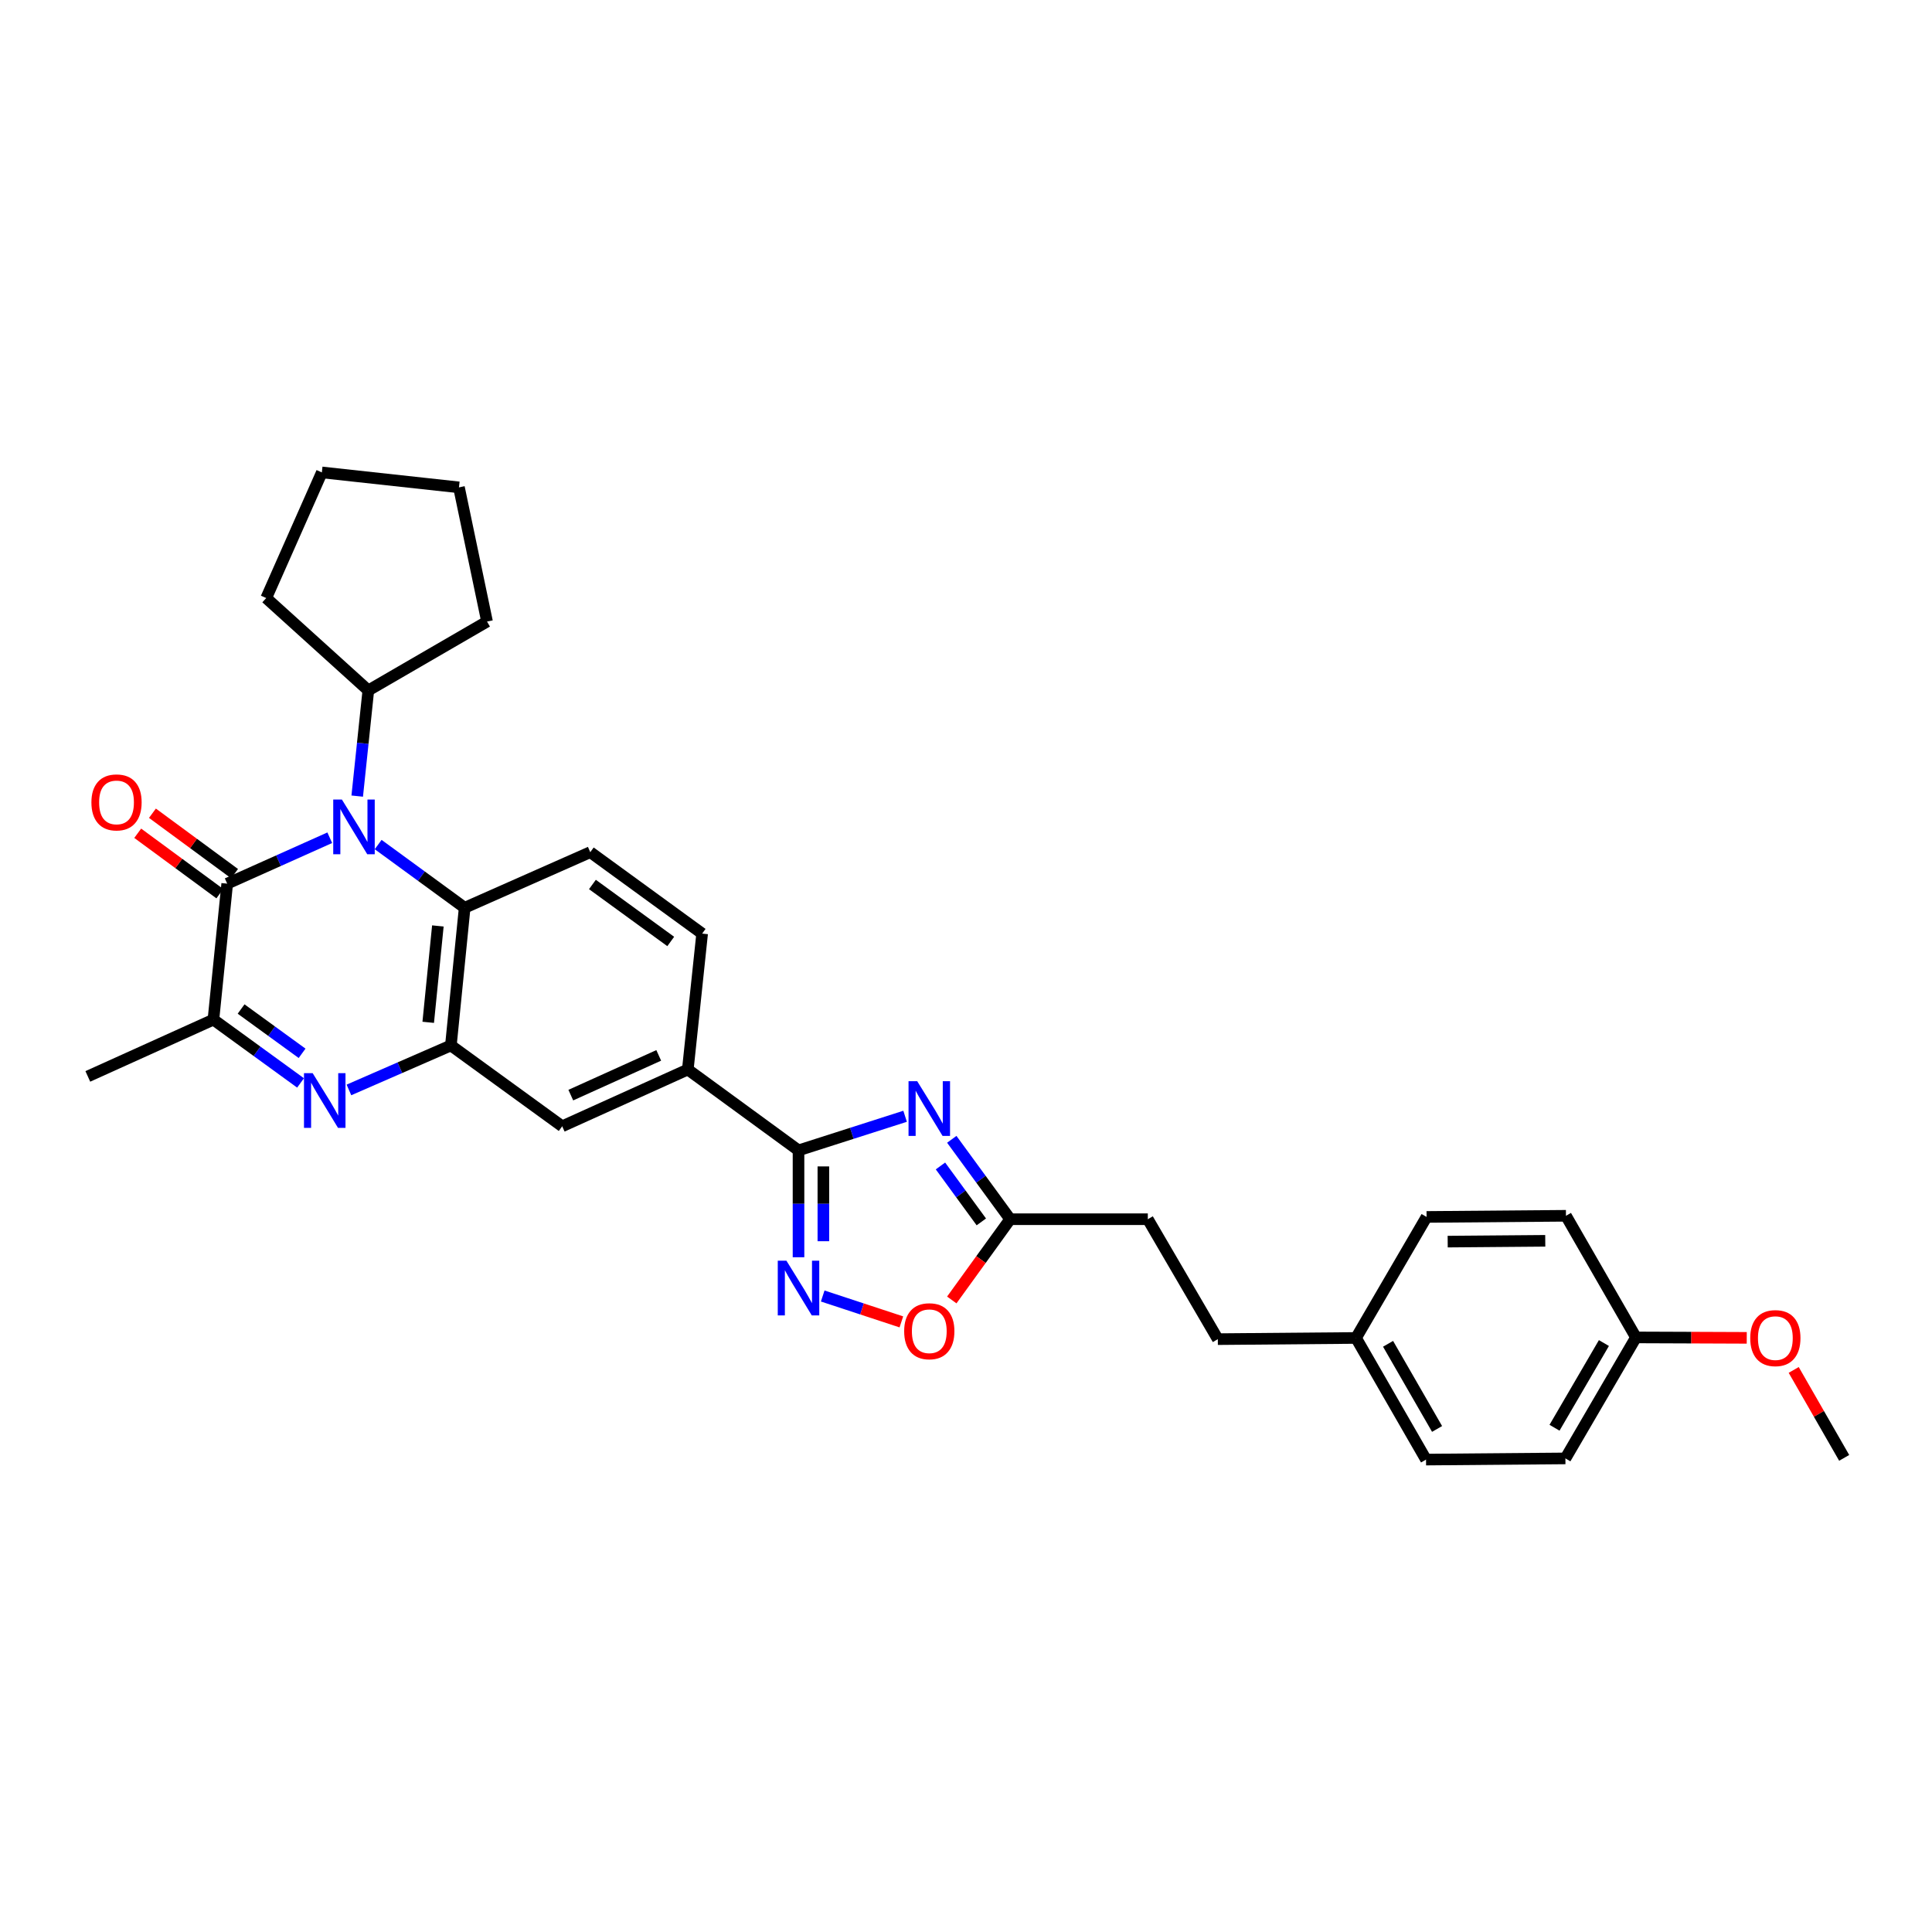 <?xml version='1.0' encoding='iso-8859-1'?>
<svg version='1.1' baseProfile='full'
              xmlns='http://www.w3.org/2000/svg'
                      xmlns:rdkit='http://www.rdkit.org/xml'
                      xmlns:xlink='http://www.w3.org/1999/xlink'
                  xml:space='preserve'
width='1000px' height='1000px' viewBox='0 0 1000 1000'>
<!-- END OF HEADER -->
<rect style='opacity:1.0;fill:#FFFFFF;stroke:none' width='1000' height='1000' x='0' y='0'> </rect>
<path class='bond-0' d='M 170.684,433.612 L 144.142,445.498' style='fill:none;fill-rule:evenodd;stroke:#0000FF;stroke-width:6px;stroke-linecap:butt;stroke-linejoin:miter;stroke-opacity:1' />
<path class='bond-0' d='M 144.142,445.498 L 117.601,457.384' style='fill:none;fill-rule:evenodd;stroke:#000000;stroke-width:6px;stroke-linecap:butt;stroke-linejoin:miter;stroke-opacity:1' />
<path class='bond-6' d='M 195.736,437.14 L 218.123,453.498' style='fill:none;fill-rule:evenodd;stroke:#0000FF;stroke-width:6px;stroke-linecap:butt;stroke-linejoin:miter;stroke-opacity:1' />
<path class='bond-6' d='M 218.123,453.498 L 240.51,469.855' style='fill:none;fill-rule:evenodd;stroke:#000000;stroke-width:6px;stroke-linecap:butt;stroke-linejoin:miter;stroke-opacity:1' />
<path class='bond-14' d='M 184.895,412.061 L 187.768,384.71' style='fill:none;fill-rule:evenodd;stroke:#0000FF;stroke-width:6px;stroke-linecap:butt;stroke-linejoin:miter;stroke-opacity:1' />
<path class='bond-14' d='M 187.768,384.71 L 190.64,357.359' style='fill:none;fill-rule:evenodd;stroke:#000000;stroke-width:6px;stroke-linecap:butt;stroke-linejoin:miter;stroke-opacity:1' />
<path class='bond-7' d='M 117.601,457.384 L 110.468,527.758' style='fill:none;fill-rule:evenodd;stroke:#000000;stroke-width:6px;stroke-linecap:butt;stroke-linejoin:miter;stroke-opacity:1' />
<path class='bond-13' d='M 121.412,452.203 L 100.157,436.567' style='fill:none;fill-rule:evenodd;stroke:#000000;stroke-width:6px;stroke-linecap:butt;stroke-linejoin:miter;stroke-opacity:1' />
<path class='bond-13' d='M 100.157,436.567 L 78.902,420.93' style='fill:none;fill-rule:evenodd;stroke:#FF0000;stroke-width:6px;stroke-linecap:butt;stroke-linejoin:miter;stroke-opacity:1' />
<path class='bond-13' d='M 113.789,462.565 L 92.534,446.929' style='fill:none;fill-rule:evenodd;stroke:#000000;stroke-width:6px;stroke-linecap:butt;stroke-linejoin:miter;stroke-opacity:1' />
<path class='bond-13' d='M 92.534,446.929 L 71.279,431.293' style='fill:none;fill-rule:evenodd;stroke:#FF0000;stroke-width:6px;stroke-linecap:butt;stroke-linejoin:miter;stroke-opacity:1' />
<path class='bond-1' d='M 180.606,564.152 L 206.992,552.637' style='fill:none;fill-rule:evenodd;stroke:#0000FF;stroke-width:6px;stroke-linecap:butt;stroke-linejoin:miter;stroke-opacity:1' />
<path class='bond-1' d='M 206.992,552.637 L 233.377,541.122' style='fill:none;fill-rule:evenodd;stroke:#000000;stroke-width:6px;stroke-linecap:butt;stroke-linejoin:miter;stroke-opacity:1' />
<path class='bond-31' d='M 155.565,560.52 L 133.016,544.139' style='fill:none;fill-rule:evenodd;stroke:#0000FF;stroke-width:6px;stroke-linecap:butt;stroke-linejoin:miter;stroke-opacity:1' />
<path class='bond-31' d='M 133.016,544.139 L 110.468,527.758' style='fill:none;fill-rule:evenodd;stroke:#000000;stroke-width:6px;stroke-linecap:butt;stroke-linejoin:miter;stroke-opacity:1' />
<path class='bond-31' d='M 156.361,545.198 L 140.577,533.731' style='fill:none;fill-rule:evenodd;stroke:#0000FF;stroke-width:6px;stroke-linecap:butt;stroke-linejoin:miter;stroke-opacity:1' />
<path class='bond-31' d='M 140.577,533.731 L 124.794,522.265' style='fill:none;fill-rule:evenodd;stroke:#000000;stroke-width:6px;stroke-linecap:butt;stroke-linejoin:miter;stroke-opacity:1' />
<path class='bond-2' d='M 468.48,577.781 L 440.895,586.609' style='fill:none;fill-rule:evenodd;stroke:#0000FF;stroke-width:6px;stroke-linecap:butt;stroke-linejoin:miter;stroke-opacity:1' />
<path class='bond-2' d='M 440.895,586.609 L 413.31,595.437' style='fill:none;fill-rule:evenodd;stroke:#000000;stroke-width:6px;stroke-linecap:butt;stroke-linejoin:miter;stroke-opacity:1' />
<path class='bond-8' d='M 492.639,589.709 L 507.747,610.386' style='fill:none;fill-rule:evenodd;stroke:#0000FF;stroke-width:6px;stroke-linecap:butt;stroke-linejoin:miter;stroke-opacity:1' />
<path class='bond-8' d='M 507.747,610.386 L 522.855,631.064' style='fill:none;fill-rule:evenodd;stroke:#000000;stroke-width:6px;stroke-linecap:butt;stroke-linejoin:miter;stroke-opacity:1' />
<path class='bond-8' d='M 486.785,603.502 L 497.36,617.976' style='fill:none;fill-rule:evenodd;stroke:#0000FF;stroke-width:6px;stroke-linecap:butt;stroke-linejoin:miter;stroke-opacity:1' />
<path class='bond-8' d='M 497.36,617.976 L 507.936,632.45' style='fill:none;fill-rule:evenodd;stroke:#000000;stroke-width:6px;stroke-linecap:butt;stroke-linejoin:miter;stroke-opacity:1' />
<path class='bond-3' d='M 413.31,595.437 L 356.008,553.579' style='fill:none;fill-rule:evenodd;stroke:#000000;stroke-width:6px;stroke-linecap:butt;stroke-linejoin:miter;stroke-opacity:1' />
<path class='bond-5' d='M 413.31,595.437 L 413.31,623.093' style='fill:none;fill-rule:evenodd;stroke:#000000;stroke-width:6px;stroke-linecap:butt;stroke-linejoin:miter;stroke-opacity:1' />
<path class='bond-5' d='M 413.31,623.093 L 413.31,650.749' style='fill:none;fill-rule:evenodd;stroke:#0000FF;stroke-width:6px;stroke-linecap:butt;stroke-linejoin:miter;stroke-opacity:1' />
<path class='bond-5' d='M 426.174,603.734 L 426.174,623.093' style='fill:none;fill-rule:evenodd;stroke:#000000;stroke-width:6px;stroke-linecap:butt;stroke-linejoin:miter;stroke-opacity:1' />
<path class='bond-5' d='M 426.174,623.093 L 426.174,642.452' style='fill:none;fill-rule:evenodd;stroke:#0000FF;stroke-width:6px;stroke-linecap:butt;stroke-linejoin:miter;stroke-opacity:1' />
<path class='bond-4' d='M 233.377,541.122 L 240.51,469.855' style='fill:none;fill-rule:evenodd;stroke:#000000;stroke-width:6px;stroke-linecap:butt;stroke-linejoin:miter;stroke-opacity:1' />
<path class='bond-4' d='M 221.647,529.151 L 226.64,479.264' style='fill:none;fill-rule:evenodd;stroke:#000000;stroke-width:6px;stroke-linecap:butt;stroke-linejoin:miter;stroke-opacity:1' />
<path class='bond-11' d='M 233.377,541.122 L 290.994,582.966' style='fill:none;fill-rule:evenodd;stroke:#000000;stroke-width:6px;stroke-linecap:butt;stroke-linejoin:miter;stroke-opacity:1' />
<path class='bond-9' d='M 425.832,670.811 L 446.188,677.511' style='fill:none;fill-rule:evenodd;stroke:#0000FF;stroke-width:6px;stroke-linecap:butt;stroke-linejoin:miter;stroke-opacity:1' />
<path class='bond-9' d='M 446.188,677.511 L 466.545,684.21' style='fill:none;fill-rule:evenodd;stroke:#FF0000;stroke-width:6px;stroke-linecap:butt;stroke-linejoin:miter;stroke-opacity:1' />
<path class='bond-12' d='M 240.51,469.855 L 305.524,441.082' style='fill:none;fill-rule:evenodd;stroke:#000000;stroke-width:6px;stroke-linecap:butt;stroke-linejoin:miter;stroke-opacity:1' />
<path class='bond-24' d='M 110.468,527.758 L 45.455,557.145' style='fill:none;fill-rule:evenodd;stroke:#000000;stroke-width:6px;stroke-linecap:butt;stroke-linejoin:miter;stroke-opacity:1' />
<path class='bond-16' d='M 522.855,631.064 L 594.108,631.064' style='fill:none;fill-rule:evenodd;stroke:#000000;stroke-width:6px;stroke-linecap:butt;stroke-linejoin:miter;stroke-opacity:1' />
<path class='bond-34' d='M 522.855,631.064 L 507.748,651.962' style='fill:none;fill-rule:evenodd;stroke:#000000;stroke-width:6px;stroke-linecap:butt;stroke-linejoin:miter;stroke-opacity:1' />
<path class='bond-34' d='M 507.748,651.962 L 492.64,672.86' style='fill:none;fill-rule:evenodd;stroke:#FF0000;stroke-width:6px;stroke-linecap:butt;stroke-linejoin:miter;stroke-opacity:1' />
<path class='bond-10' d='M 356.008,553.579 L 363.426,483.227' style='fill:none;fill-rule:evenodd;stroke:#000000;stroke-width:6px;stroke-linecap:butt;stroke-linejoin:miter;stroke-opacity:1' />
<path class='bond-33' d='M 356.008,553.579 L 290.994,582.966' style='fill:none;fill-rule:evenodd;stroke:#000000;stroke-width:6px;stroke-linecap:butt;stroke-linejoin:miter;stroke-opacity:1' />
<path class='bond-33' d='M 340.957,546.265 L 295.448,566.836' style='fill:none;fill-rule:evenodd;stroke:#000000;stroke-width:6px;stroke-linecap:butt;stroke-linejoin:miter;stroke-opacity:1' />
<path class='bond-15' d='M 305.524,441.082 L 363.426,483.227' style='fill:none;fill-rule:evenodd;stroke:#000000;stroke-width:6px;stroke-linecap:butt;stroke-linejoin:miter;stroke-opacity:1' />
<path class='bond-15' d='M 306.639,457.805 L 347.171,487.306' style='fill:none;fill-rule:evenodd;stroke:#000000;stroke-width:6px;stroke-linecap:butt;stroke-linejoin:miter;stroke-opacity:1' />
<path class='bond-26' d='M 190.64,357.359 L 137.797,309.547' style='fill:none;fill-rule:evenodd;stroke:#000000;stroke-width:6px;stroke-linecap:butt;stroke-linejoin:miter;stroke-opacity:1' />
<path class='bond-27' d='M 190.64,357.359 L 252.088,321.718' style='fill:none;fill-rule:evenodd;stroke:#000000;stroke-width:6px;stroke-linecap:butt;stroke-linejoin:miter;stroke-opacity:1' />
<path class='bond-19' d='M 594.108,631.064 L 630.342,693.14' style='fill:none;fill-rule:evenodd;stroke:#000000;stroke-width:6px;stroke-linecap:butt;stroke-linejoin:miter;stroke-opacity:1' />
<path class='bond-17' d='M 701.873,692.525 L 630.342,693.14' style='fill:none;fill-rule:evenodd;stroke:#000000;stroke-width:6px;stroke-linecap:butt;stroke-linejoin:miter;stroke-opacity:1' />
<path class='bond-20' d='M 701.873,692.525 L 738.393,629.884' style='fill:none;fill-rule:evenodd;stroke:#000000;stroke-width:6px;stroke-linecap:butt;stroke-linejoin:miter;stroke-opacity:1' />
<path class='bond-21' d='M 701.873,692.525 L 738.114,755.481' style='fill:none;fill-rule:evenodd;stroke:#000000;stroke-width:6px;stroke-linecap:butt;stroke-linejoin:miter;stroke-opacity:1' />
<path class='bond-21' d='M 718.458,695.551 L 743.827,739.62' style='fill:none;fill-rule:evenodd;stroke:#000000;stroke-width:6px;stroke-linecap:butt;stroke-linejoin:miter;stroke-opacity:1' />
<path class='bond-18' d='M 846.773,692.247 L 810.253,754.873' style='fill:none;fill-rule:evenodd;stroke:#000000;stroke-width:6px;stroke-linecap:butt;stroke-linejoin:miter;stroke-opacity:1' />
<path class='bond-18' d='M 830.182,695.16 L 804.619,738.999' style='fill:none;fill-rule:evenodd;stroke:#000000;stroke-width:6px;stroke-linecap:butt;stroke-linejoin:miter;stroke-opacity:1' />
<path class='bond-25' d='M 846.773,692.247 L 875.444,692.357' style='fill:none;fill-rule:evenodd;stroke:#000000;stroke-width:6px;stroke-linecap:butt;stroke-linejoin:miter;stroke-opacity:1' />
<path class='bond-25' d='M 875.444,692.357 L 904.115,692.468' style='fill:none;fill-rule:evenodd;stroke:#FF0000;stroke-width:6px;stroke-linecap:butt;stroke-linejoin:miter;stroke-opacity:1' />
<path class='bond-35' d='M 846.773,692.247 L 810.539,629.291' style='fill:none;fill-rule:evenodd;stroke:#000000;stroke-width:6px;stroke-linecap:butt;stroke-linejoin:miter;stroke-opacity:1' />
<path class='bond-22' d='M 738.393,629.884 L 810.539,629.291' style='fill:none;fill-rule:evenodd;stroke:#000000;stroke-width:6px;stroke-linecap:butt;stroke-linejoin:miter;stroke-opacity:1' />
<path class='bond-22' d='M 749.321,642.659 L 799.823,642.244' style='fill:none;fill-rule:evenodd;stroke:#000000;stroke-width:6px;stroke-linecap:butt;stroke-linejoin:miter;stroke-opacity:1' />
<path class='bond-23' d='M 738.114,755.481 L 810.253,754.873' style='fill:none;fill-rule:evenodd;stroke:#000000;stroke-width:6px;stroke-linecap:butt;stroke-linejoin:miter;stroke-opacity:1' />
<path class='bond-28' d='M 928.419,709.074 L 941.482,731.831' style='fill:none;fill-rule:evenodd;stroke:#FF0000;stroke-width:6px;stroke-linecap:butt;stroke-linejoin:miter;stroke-opacity:1' />
<path class='bond-28' d='M 941.482,731.831 L 954.545,754.587' style='fill:none;fill-rule:evenodd;stroke:#000000;stroke-width:6px;stroke-linecap:butt;stroke-linejoin:miter;stroke-opacity:1' />
<path class='bond-30' d='M 137.797,309.547 L 166.591,244.519' style='fill:none;fill-rule:evenodd;stroke:#000000;stroke-width:6px;stroke-linecap:butt;stroke-linejoin:miter;stroke-opacity:1' />
<path class='bond-29' d='M 252.088,321.718 L 237.558,252.259' style='fill:none;fill-rule:evenodd;stroke:#000000;stroke-width:6px;stroke-linecap:butt;stroke-linejoin:miter;stroke-opacity:1' />
<path class='bond-32' d='M 237.558,252.259 L 166.591,244.519' style='fill:none;fill-rule:evenodd;stroke:#000000;stroke-width:6px;stroke-linecap:butt;stroke-linejoin:miter;stroke-opacity:1' />
<path  class='atom-0' d='M 176.962 413.837
L 186.242 428.837
Q 187.162 430.317, 188.642 432.997
Q 190.122 435.677, 190.202 435.837
L 190.202 413.837
L 193.962 413.837
L 193.962 442.157
L 190.082 442.157
L 180.122 425.757
Q 178.962 423.837, 177.722 421.637
Q 176.522 419.437, 176.162 418.757
L 176.162 442.157
L 172.482 442.157
L 172.482 413.837
L 176.962 413.837
' fill='#0000FF'/>
<path  class='atom-2' d='M 161.825 555.456
L 171.105 570.456
Q 172.025 571.936, 173.505 574.616
Q 174.985 577.296, 175.065 577.456
L 175.065 555.456
L 178.825 555.456
L 178.825 583.776
L 174.945 583.776
L 164.985 567.376
Q 163.825 565.456, 162.585 563.256
Q 161.385 561.056, 161.025 560.376
L 161.025 583.776
L 157.345 583.776
L 157.345 555.456
L 161.825 555.456
' fill='#0000FF'/>
<path  class='atom-3' d='M 474.737 559.616
L 484.017 574.616
Q 484.937 576.096, 486.417 578.776
Q 487.897 581.456, 487.977 581.616
L 487.977 559.616
L 491.737 559.616
L 491.737 587.936
L 487.857 587.936
L 477.897 571.536
Q 476.737 569.616, 475.497 567.416
Q 474.297 565.216, 473.937 564.536
L 473.937 587.936
L 470.257 587.936
L 470.257 559.616
L 474.737 559.616
' fill='#0000FF'/>
<path  class='atom-6' d='M 407.05 652.53
L 416.33 667.53
Q 417.25 669.01, 418.73 671.69
Q 420.21 674.37, 420.29 674.53
L 420.29 652.53
L 424.05 652.53
L 424.05 680.85
L 420.17 680.85
L 410.21 664.45
Q 409.05 662.53, 407.81 660.33
Q 406.61 658.13, 406.25 657.45
L 406.25 680.85
L 402.57 680.85
L 402.57 652.53
L 407.05 652.53
' fill='#0000FF'/>
<path  class='atom-10' d='M 467.997 689.046
Q 467.997 682.246, 471.357 678.446
Q 474.717 674.646, 480.997 674.646
Q 487.277 674.646, 490.637 678.446
Q 493.997 682.246, 493.997 689.046
Q 493.997 695.926, 490.597 699.846
Q 487.197 703.726, 480.997 703.726
Q 474.757 703.726, 471.357 699.846
Q 467.997 695.966, 467.997 689.046
M 480.997 700.526
Q 485.317 700.526, 487.637 697.646
Q 489.997 694.726, 489.997 689.046
Q 489.997 683.486, 487.637 680.686
Q 485.317 677.846, 480.997 677.846
Q 476.677 677.846, 474.317 680.646
Q 471.997 683.446, 471.997 689.046
Q 471.997 694.766, 474.317 697.646
Q 476.677 700.526, 480.997 700.526
' fill='#FF0000'/>
<path  class='atom-14' d='M 47.313 415.32
Q 47.313 408.52, 50.673 404.72
Q 54.033 400.92, 60.313 400.92
Q 66.593 400.92, 69.953 404.72
Q 73.313 408.52, 73.313 415.32
Q 73.313 422.2, 69.913 426.12
Q 66.513 430, 60.313 430
Q 54.073 430, 50.673 426.12
Q 47.313 422.24, 47.313 415.32
M 60.313 426.8
Q 64.633 426.8, 66.953 423.92
Q 69.313 421, 69.313 415.32
Q 69.313 409.76, 66.953 406.96
Q 64.633 404.12, 60.313 404.12
Q 55.993 404.12, 53.633 406.92
Q 51.313 409.72, 51.313 415.32
Q 51.313 421.04, 53.633 423.92
Q 55.993 426.8, 60.313 426.8
' fill='#FF0000'/>
<path  class='atom-26' d='M 905.919 692.605
Q 905.919 685.805, 909.279 682.005
Q 912.639 678.205, 918.919 678.205
Q 925.199 678.205, 928.559 682.005
Q 931.919 685.805, 931.919 692.605
Q 931.919 699.485, 928.519 703.405
Q 925.119 707.285, 918.919 707.285
Q 912.679 707.285, 909.279 703.405
Q 905.919 699.525, 905.919 692.605
M 918.919 704.085
Q 923.239 704.085, 925.559 701.205
Q 927.919 698.285, 927.919 692.605
Q 927.919 687.045, 925.559 684.245
Q 923.239 681.405, 918.919 681.405
Q 914.599 681.405, 912.239 684.205
Q 909.919 687.005, 909.919 692.605
Q 909.919 698.325, 912.239 701.205
Q 914.599 704.085, 918.919 704.085
' fill='#FF0000'/>
</svg>

